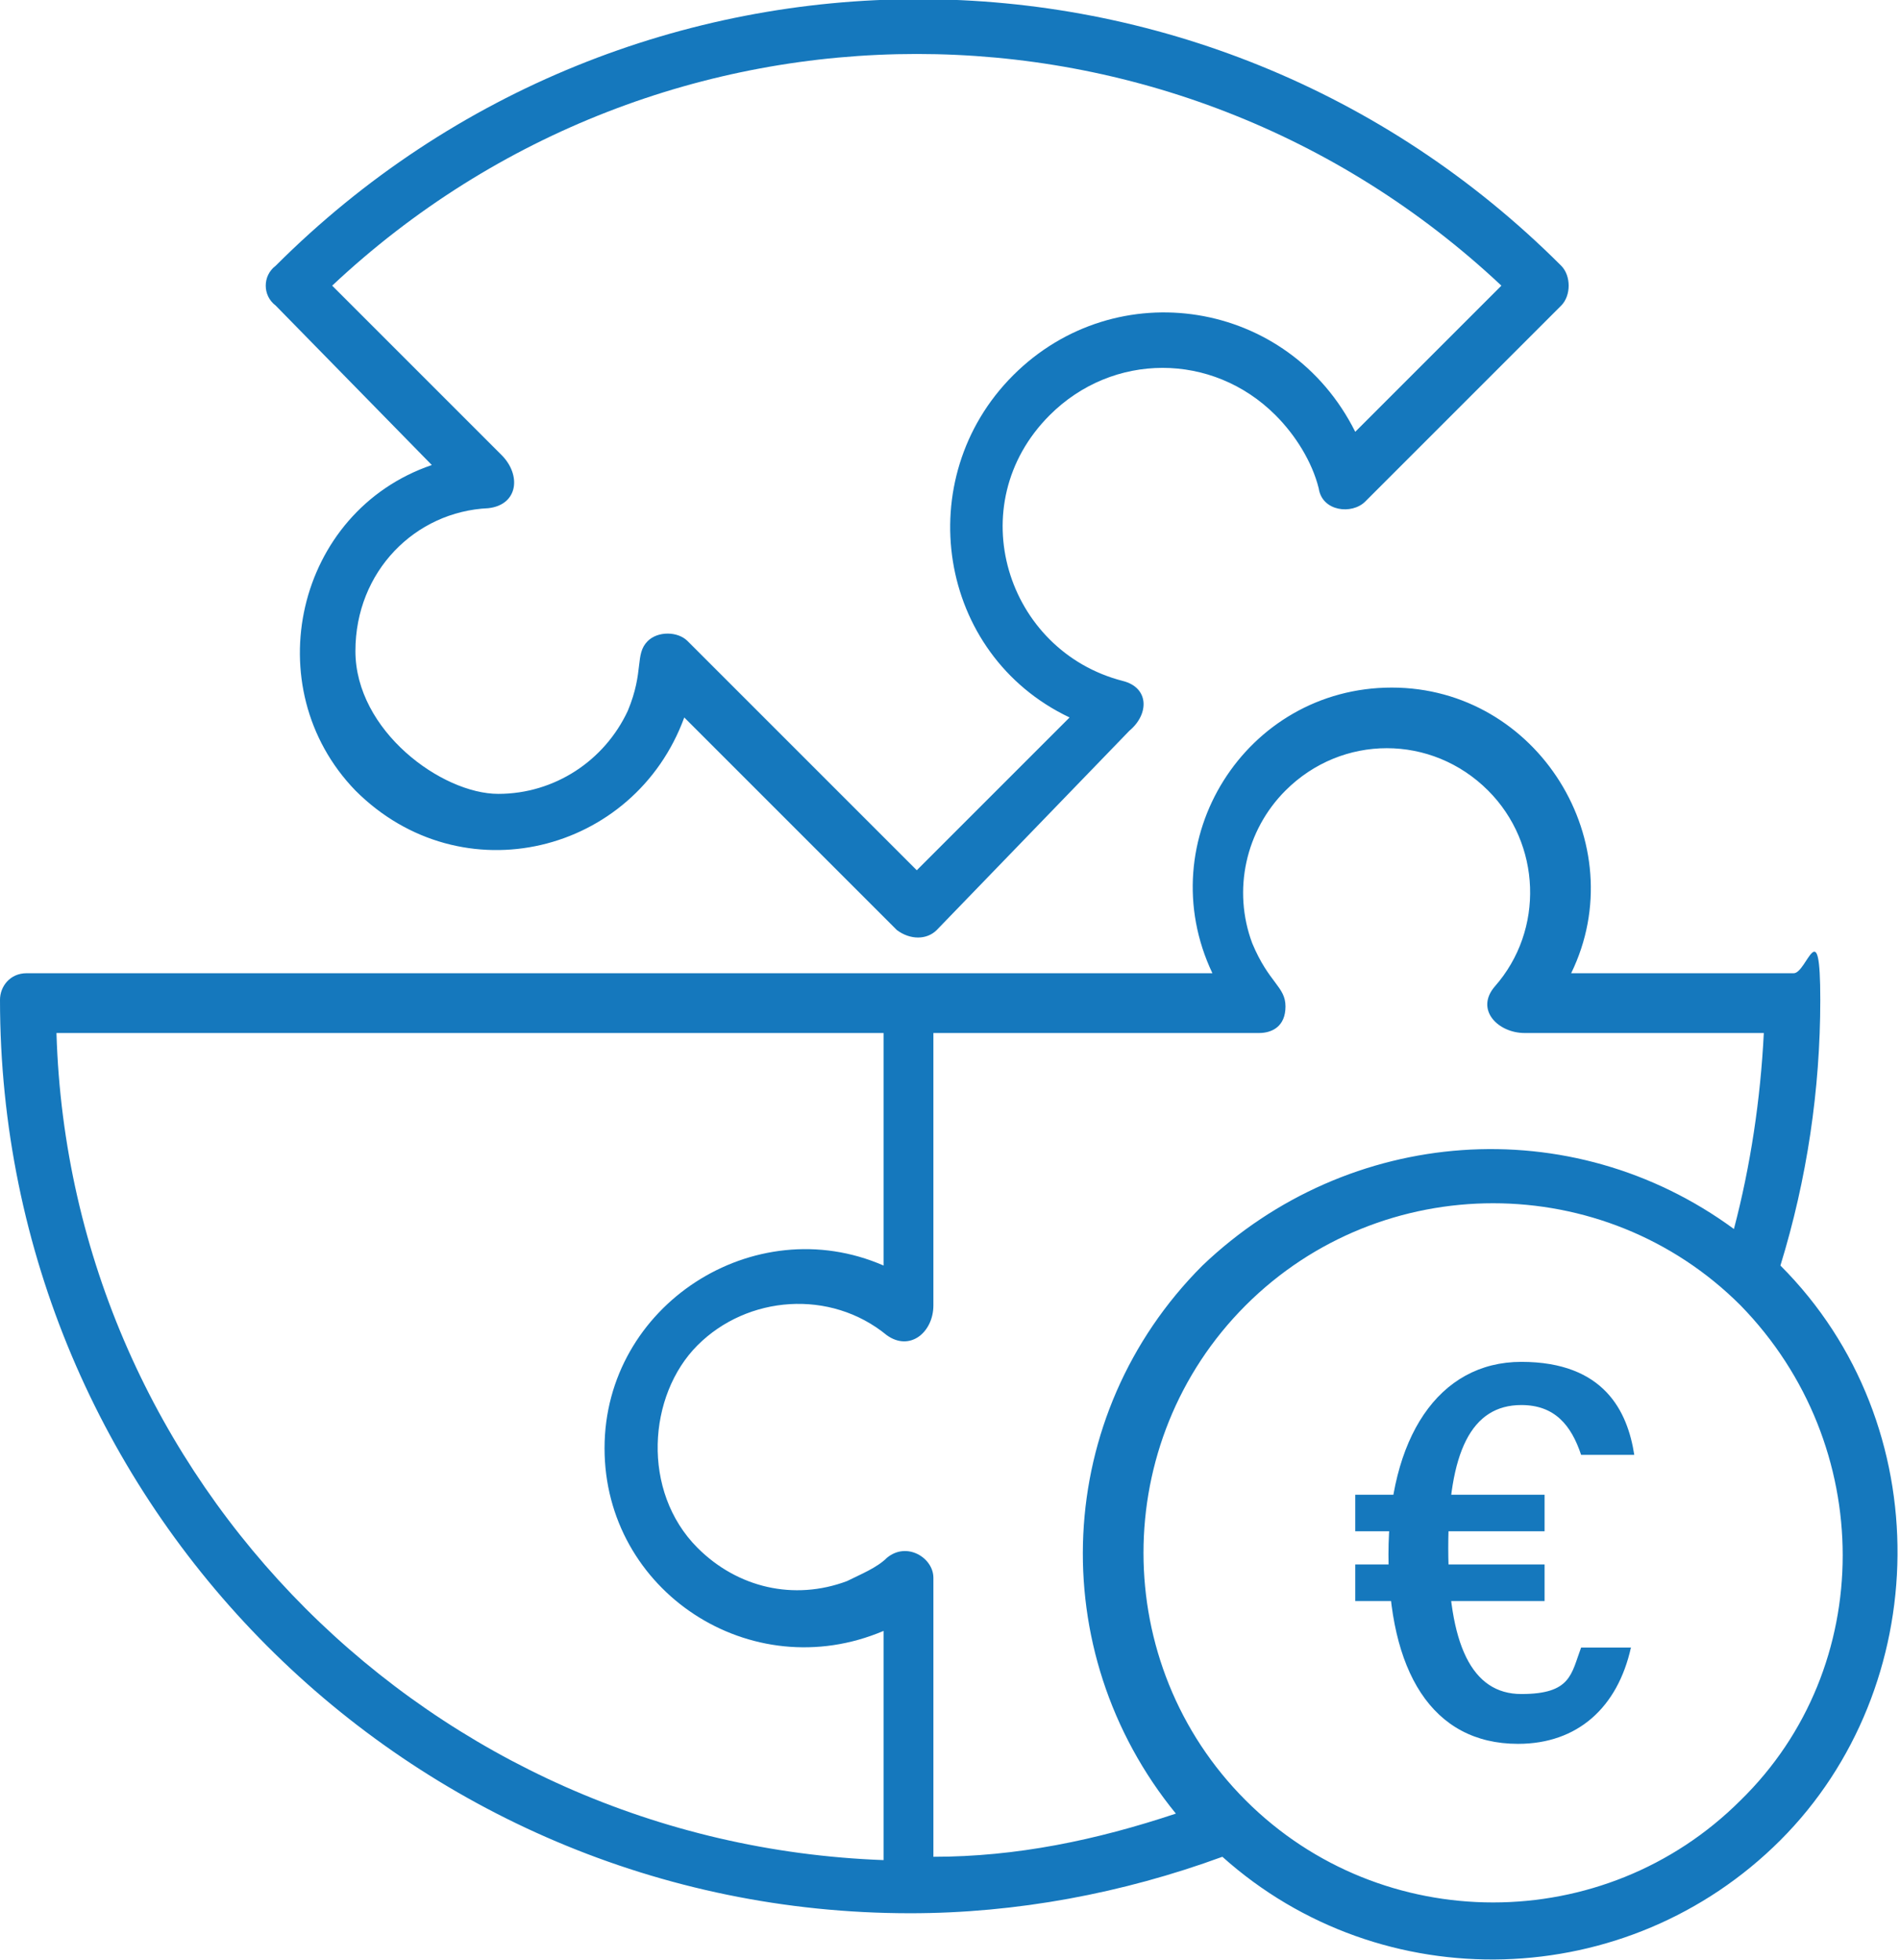<?xml version="1.0" encoding="UTF-8"?>
<svg id="Ebene_1" xmlns="http://www.w3.org/2000/svg" version="1.1" xmlns:xlink="http://www.w3.org/1999/xlink" viewBox="0 0 57.2 59">
  <!-- Generator: Adobe Illustrator 29.3.1, SVG Export Plug-In . SVG Version: 2.1.0 Build 151)  -->
  <defs>
    <style>
      .st0 {
        fill: #1578bd;
        fill-rule: evenodd;
      }

      .st1 {
        fill: #1578bd;
      }
    </style>
  </defs>
  <path class="st0" d="M27.4,57.6c3.2,0,6.4-.6,9.4-1.7,4.8,4.3,12.2,4.1,16.8-.5s4.8-12.5,0-17.3c.8-2.6,1.2-5.3,1.2-8s-.4-.8-.8-.8h-6.7c1.9-3.9-1-8.6-5.4-8.6s-7.3,4.6-5.4,8.6H.8c-.5,0-.8.4-.8.8,0,15.2,12.3,27.5,27.4,27.5h0ZM26.6,31.1v7c-3.9-1.7-8.4,1.2-8.4,5.5s4.4,7.2,8.4,5.5v6.9c-13.6-.5-24.5-11.4-24.9-24.9h24.9ZM27,28l-6.4-6.4c-1.5,4.1-6.7,5.4-9.9,2.2-3-3.1-1.8-8.4,2.3-9.8l-4.7-4.8c-.4-.3-.4-.9,0-1.2,10.7-10.7,28-10.7,38.7,0,.3.3.3.9,0,1.2l-5.9,5.9c-.4.4-1.3.3-1.4-.4-.2-.8-.7-1.6-1.3-2.2-1.9-1.9-4.9-1.9-6.8,0-2.7,2.7-1.3,7.1,2.2,8,.8.2.8,1,.2,1.5l-5.8,6c-.3.3-.8.3-1.2,0h0ZM20.7,19.3c-.3-.3-.9-.3-1.2,0-.4.4-.1.9-.6,2.1-.7,1.5-2.2,2.5-3.9,2.5s-4.3-1.9-4.3-4.3,1.8-4.2,4-4.3c.9-.1,1-1,.4-1.6l-5.1-5.1C19.9-.7,35.3-.7,45.2,8.6l-4.4,4.4c-2-4-7.2-4.8-10.3-1.7-3.1,3.1-2.3,8.4,1.7,10.3l-4.6,4.6-6.9-6.9h0ZM52.2,37c.5-1.9.8-3.9.9-5.9h-7.2c-.8,0-1.5-.7-.9-1.4,1.5-1.7,1.4-4.3-.2-5.9-1.7-1.7-4.4-1.7-6.1,0-1.2,1.2-1.6,3-1,4.6.5,1.2,1,1.3,1,1.9s-.4.8-.8.8h-9.8v8.2c0,.8-.7,1.4-1.4.9-1.7-1.4-4.2-1.2-5.7.3s-1.7,4.4,0,6.1c1.2,1.2,2.9,1.6,4.5,1,.4-.2.9-.4,1.2-.7.6-.5,1.4,0,1.4.6v8.4c2.5,0,4.9-.5,7.3-1.3-4-4.9-3.7-12,.8-16.5,4.4-4.2,11.1-4.7,16-1.1h0ZM52.4,39.3c-4.1-4.1-10.8-4.1-14.9,0-4.1,4.1-4.1,10.8,0,14.9s10.8,4.1,14.9,0c4.1-4,4.1-10.7,0-14.9h0Z"/>
  <path class="st1" d="M40.8,46.1v-1.1h5.7v1.1h-5.7ZM40.8,48.2v-1.1h5.7v1.1h-5.7ZM49.1,49.6c-.4,1.8-1.6,2.9-3.4,2.9-2.6,0-3.9-2.2-3.9-5.7s1.5-5.8,4-5.8,3.2,1.5,3.4,2.8h-1.6c-.3-.9-.8-1.5-1.8-1.5-1.5,0-2.2,1.4-2.2,4.3s.7,4.4,2.2,4.4,1.5-.6,1.8-1.4h1.6Z"/>
</svg>